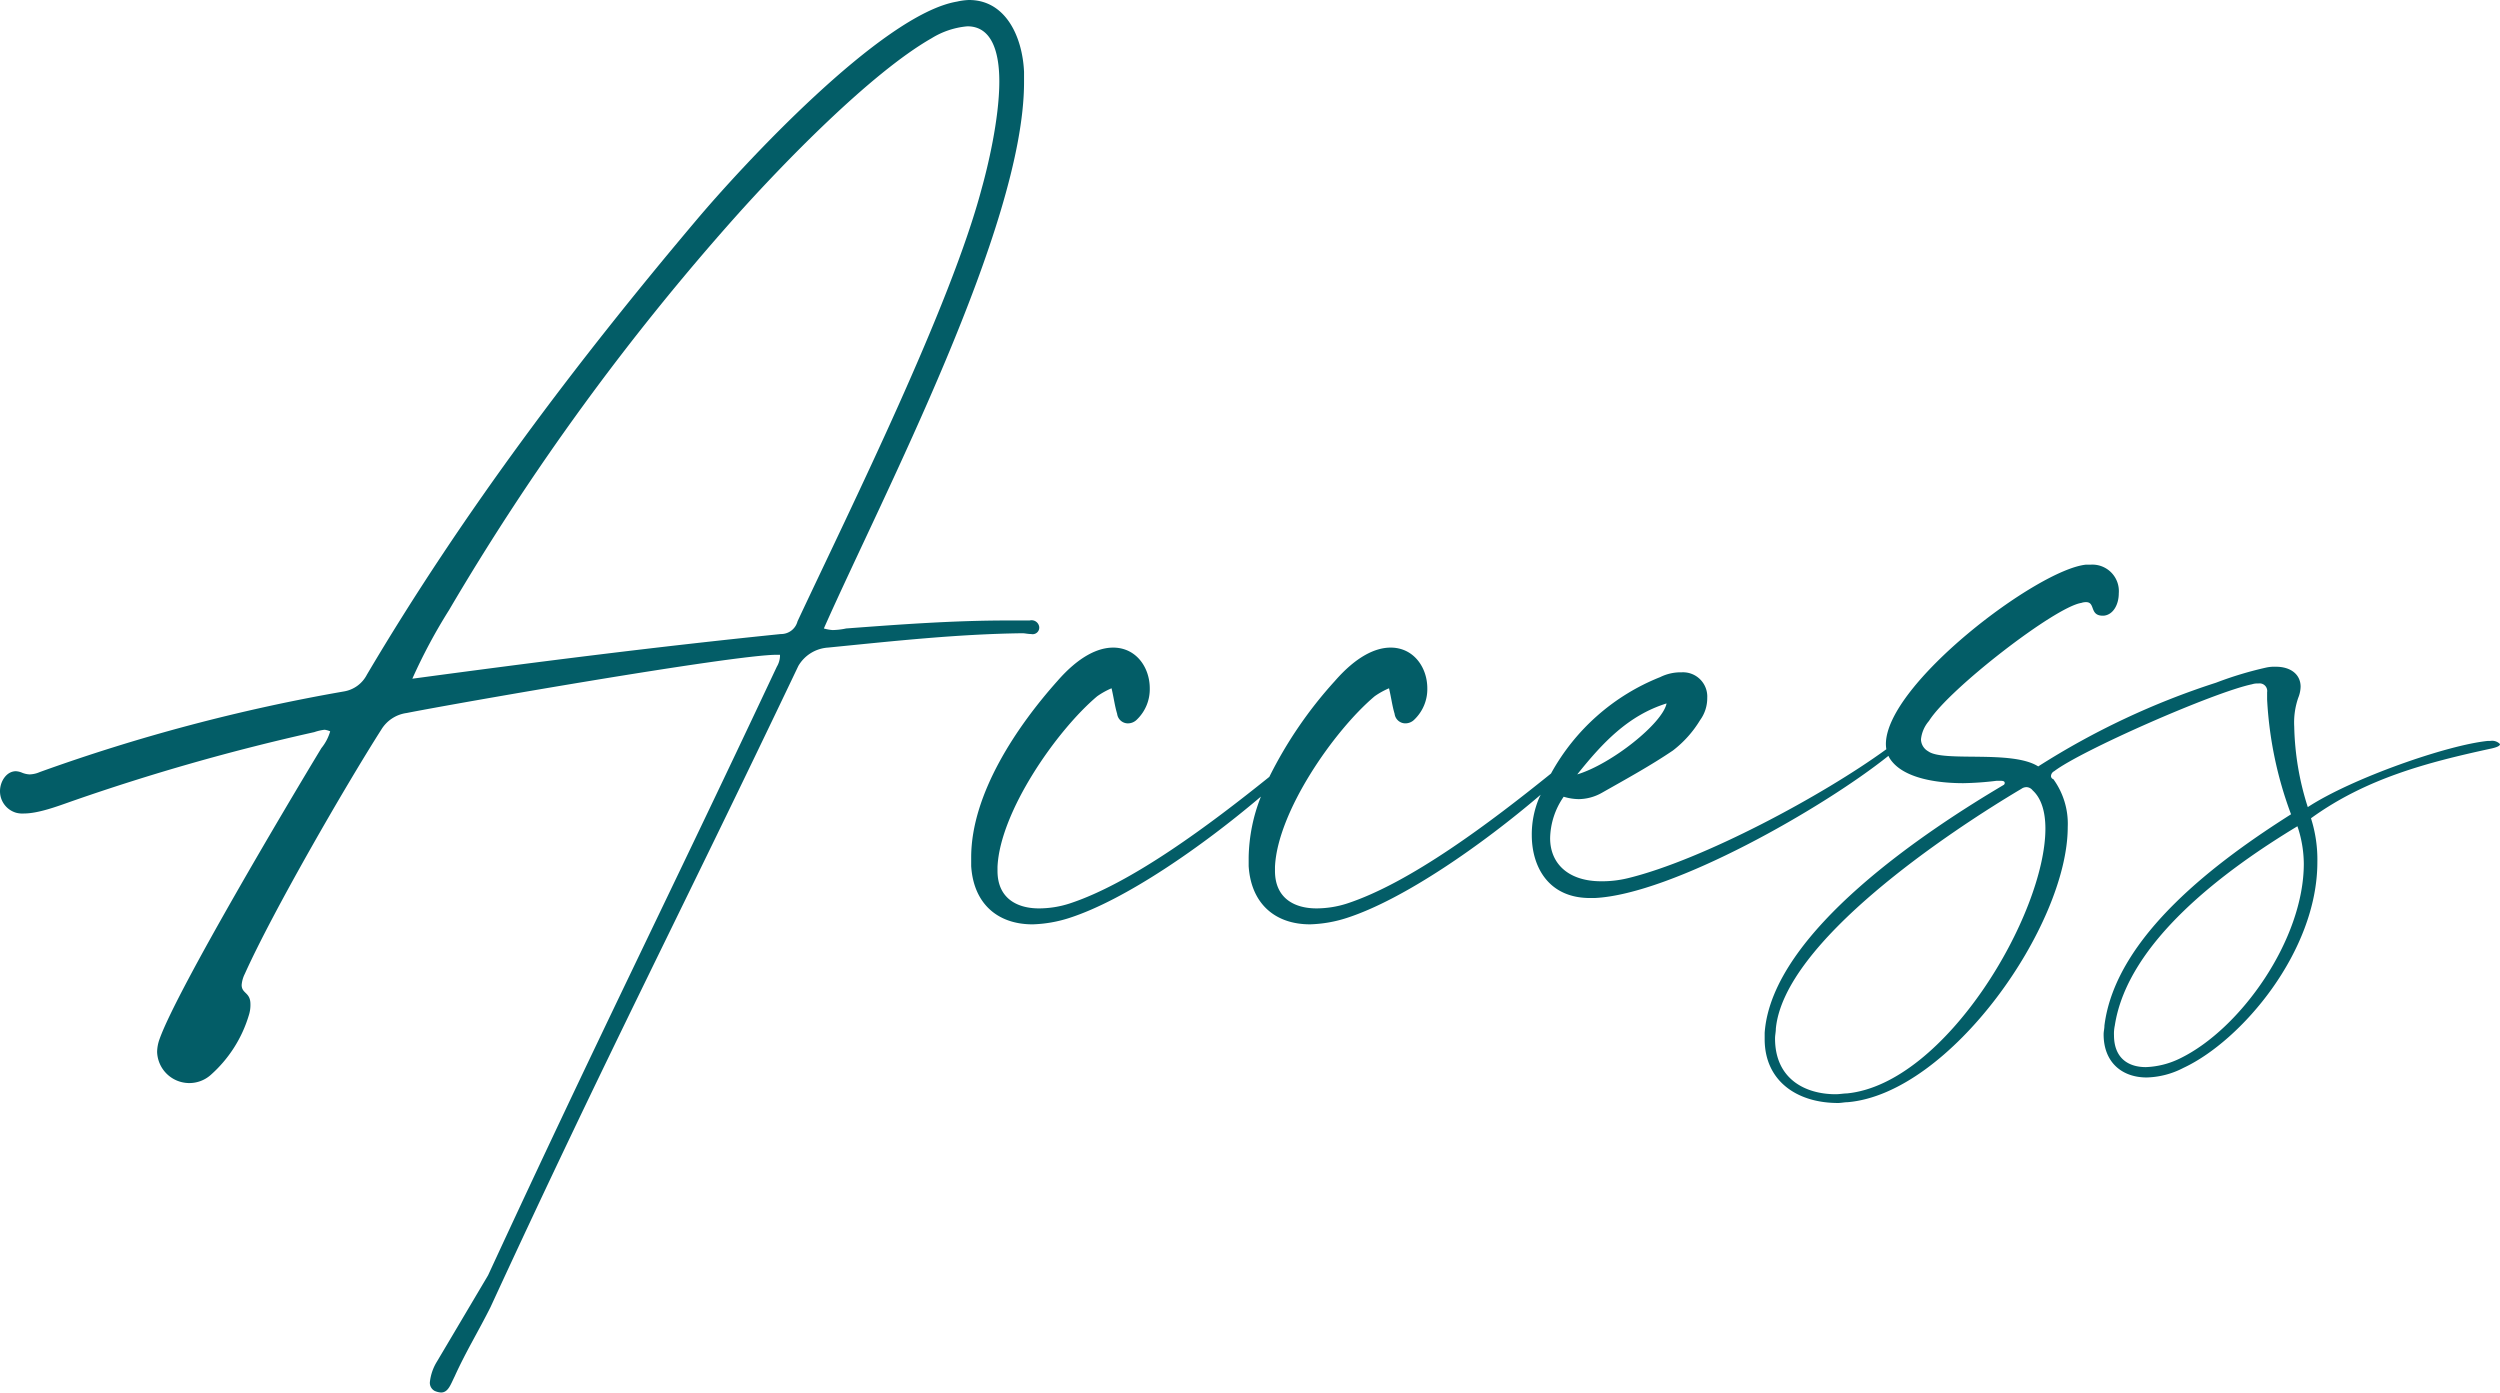 <svg xmlns="http://www.w3.org/2000/svg" viewBox="0 0 344.81 192.06"><defs><style>.a{fill:#035d67;fill-rule:evenodd;}</style></defs><path class="a" d="M343.38,103.29c-8.58,1.87-17.05,4.069-24.64,9.569a18.778,18.778,0,0,1,.88,6.05c0,12.32-10.45,24.64-18.48,28.38a11.549,11.549,0,0,1-5.06,1.32c-3.41,0-5.94-2.09-5.94-5.94,0-.44.11-.77.11-1.21,1.54-12.43,15.84-22.88,25.74-29.15a52.98,52.98,0,0,1-3.3-15.84v-.99a1.05,1.05,0,0,0-.861-1.21,1.076,1.076,0,0,0-.349,0,2.428,2.428,0,0,0-.88.11c-5.28,1.1-23.54,9.13-27.28,11.99a.8.8,0,0,0-.44.66.46.46,0,0,0,.33.44,10.468,10.468,0,0,1,1.98,6.6c0,13.53-16.17,36.741-30.36,37.951-.44,0-.88.109-1.32.109-5.72,0-10.12-3.08-10.12-8.8v-.88c.99-13.971,22.77-28.16,33-34.21a.383.383,0,0,0,.11-.22c0-.221-.11-.331-.66-.331h-.44a42.744,42.744,0,0,1-4.62.331c-3.63,0-8.03-.661-9.9-3.081a3.13,3.13,0,0,1-.42-.689c-8.93,7.149-29.78,19.089-40.5,19.609h-.66c-5.72,0-8.03-4.29-8.03-8.69a12.98,12.98,0,0,1,.99-5.06c.07-.17.16-.33.24-.5-8.13,6.951-18.9,14.46-26.75,17a18.1,18.1,0,0,1-5.06.88c-4.84,0-8.14-2.86-8.47-8.03V118.25a23.808,23.808,0,0,1,1.69-8.38c-8.09,6.87-18.68,14.24-26.43,16.74a18.135,18.135,0,0,1-5.06.88c-4.84,0-8.14-2.86-8.47-8.03v-1.21c0-8.8,6.38-18.15,11.88-24.31,2.97-3.41,5.61-4.62,7.7-4.62,3.19,0,5.05,2.75,5.05,5.61a5.8,5.8,0,0,1-1.75,4.29,1.744,1.744,0,0,1-1.32.55,1.5,1.5,0,0,1-1.43-1.32c-.33-1.1-.44-2.09-.77-3.52a10.586,10.586,0,0,0-1.98,1.1c-5.61,4.73-13.42,15.95-13.75,23.54v.55c0,3.74,2.64,5.17,5.72,5.17a13.794,13.794,0,0,0,4.18-.661c8.55-2.79,19.25-10.779,27.59-17.48a58,58,0,0,1,9.03-13.21c2.97-3.41,5.61-4.62,7.7-4.62,3.19,0,5.06,2.75,5.06,5.61a5.808,5.808,0,0,1-1.76,4.29,1.741,1.741,0,0,1-1.32.55,1.5,1.5,0,0,1-1.43-1.32c-.33-1.1-.44-2.09-.77-3.52a10.643,10.643,0,0,0-1.98,1.1c-5.61,4.73-13.42,15.95-13.75,23.54v.55c0,3.74,2.64,5.17,5.72,5.17a13.824,13.824,0,0,0,4.18-.66c8.75-2.86,19.75-11.15,28.17-17.94a29.7,29.7,0,0,1,15.06-13.3,6.366,6.366,0,0,1,2.97-.66,3.344,3.344,0,0,1,3.52,3.16q.009.18,0,.36a5.141,5.141,0,0,1-.99,3.08,15.224,15.224,0,0,1-3.74,4.18c-3.08,2.09-6.49,3.96-9.79,5.83a6.632,6.632,0,0,1-3.19.88,7.442,7.442,0,0,1-2.09-.33,10.336,10.336,0,0,0-1.87,5.72c0,3.52,2.53,5.94,7.04,5.94a15.016,15.016,0,0,0,3.74-.44c10.28-2.52,26.74-11.33,35.59-17.77a5.272,5.272,0,0,1-.06-.71c0-8.25,20.9-24.089,27.61-24.75h.66a3.656,3.656,0,0,1,3.85,3.96c0,1.54-.77,2.971-2.09,3.08h-.11c-1.87,0-.99-1.87-2.31-1.87a1.926,1.926,0,0,0-.66.11c-3.63.55-18.26,11.88-21.01,16.28a4.581,4.581,0,0,0-1.1,2.53,1.938,1.938,0,0,0,.99,1.65c2.09,1.54,11.55-.221,15.18,2.089a106.019,106.019,0,0,1,24.53-11.549,49.8,49.8,0,0,1,6.93-2.09,5.364,5.364,0,0,1,1.32-.11c2.09,0,3.41,1.1,3.41,2.75a4.338,4.338,0,0,1-.33,1.54,10.445,10.445,0,0,0-.551,3.96,38.809,38.809,0,0,0,1.871,11.11c6.05-3.96,19.25-8.58,24.86-9.13h.33a1.5,1.5,0,0,1,1.32.44C344.81,102.85,344.48,103.069,343.38,103.29ZM229.86,97.02c-5.28,1.649-8.8,5.39-12.32,9.79C222.27,105.379,229.31,99.77,229.86,97.02Zm50.49,11.99a1.122,1.122,0,0,0-.77-.44,1.182,1.182,0,0,0-.77.22c-10.01,5.94-32.78,21.12-33.88,33.11,0,.44-.11.88-.11,1.32,0,5.61,4.18,7.7,8.36,7.7.55,0,1.1-.11,1.54-.11,13.64-1.32,27.39-24.75,27.39-36.52,0-2.311-.55-4.181-1.76-5.281Zm36.52,4.95c-10.01,6.05-23.43,15.95-25.19,27.5a5.368,5.368,0,0,0-.11,1.32c0,2.97,1.76,4.4,4.4,4.4a11.585,11.585,0,0,0,4.73-1.21c8.36-4.07,17.05-16.39,17.05-26.84a16.46,16.46,0,0,0-.88-5.171ZM142.23,87.45c-.44,0-.88-.11-1.21-.11-9.02.11-17.93,1.1-26.84,1.98a5.123,5.123,0,0,0-4.07,2.53c-16.72,35.09-26.18,53.13-42.46,88.44-1.65,3.3-3.41,6.16-4.95,9.57-.55,1.1-.88,2.2-1.87,2.2a2.6,2.6,0,0,1-.88-.22,1.265,1.265,0,0,1-.66-1.21,6.749,6.749,0,0,1,.99-2.86l7.04-11.88c15.51-33.55,24.09-50.49,39.82-83.93a3.109,3.109,0,0,0,.44-1.43v-.22h-.44c-6.05,0-44.99,6.819-51.04,8.029a4.852,4.852,0,0,0-3.52,2.31c-4.84,7.59-14.96,25.08-18.81,33.661a4.145,4.145,0,0,0-.44,1.54c0,1.21,1.21.99,1.21,2.64a4.622,4.622,0,0,1-.22,1.54,17.816,17.816,0,0,1-5.28,8.25,4.445,4.445,0,0,1-7.37-3.19,5.481,5.481,0,0,1,.33-1.76c2.42-6.82,17.93-32.89,22.33-40.15a6.562,6.562,0,0,0,1.21-2.31,2.793,2.793,0,0,0-.77-.22,6.746,6.746,0,0,0-1.43.33,298.343,298.343,0,0,0-33.55,9.57c-1.87.66-4.51,1.65-6.49,1.65a3.373,3.373,0,0,1-1.1-.11A3.085,3.085,0,0,1,0,109.12c0-1.32.88-2.75,2.2-2.75a2.579,2.579,0,0,1,.88.22,3.2,3.2,0,0,0,.99.22,3.8,3.8,0,0,0,1.43-.33A250.242,250.242,0,0,1,47.41,95.37a4.361,4.361,0,0,0,3.19-2.31C63.8,70.73,79.42,50.05,96.14,30.25,102.08,23.21,121.55,1.98,132,.22A8.491,8.491,0,0,1,133.65,0c5.06,0,7.37,5.06,7.59,9.9v1.43c0,19.91-19.58,57.2-27.61,75.35a5.642,5.642,0,0,0,1.21.22,9.647,9.647,0,0,0,1.87-.22c7.37-.55,14.74-1.1,22.22-1.1h3.08a1.063,1.063,0,0,1,1.3.763q.015.058.024.117a.909.909,0,0,1-.8,1.005.9.9,0,0,1-.3-.015Zm-6.82-61.49c.77-2.75,2.42-9.46,2.42-14.74,0-4.18-1.1-7.59-4.4-7.59a11.234,11.234,0,0,0-4.95,1.65c-8.47,4.84-20.68,17.49-27.06,24.64A341.758,341.758,0,0,0,61.93,84.15a75.915,75.915,0,0,0-5.06,9.46c17.16-2.31,33.55-4.4,50.82-6.16A2.347,2.347,0,0,0,110,85.69c7.37-15.731,21.12-43.45,25.41-59.731Z"/></svg>